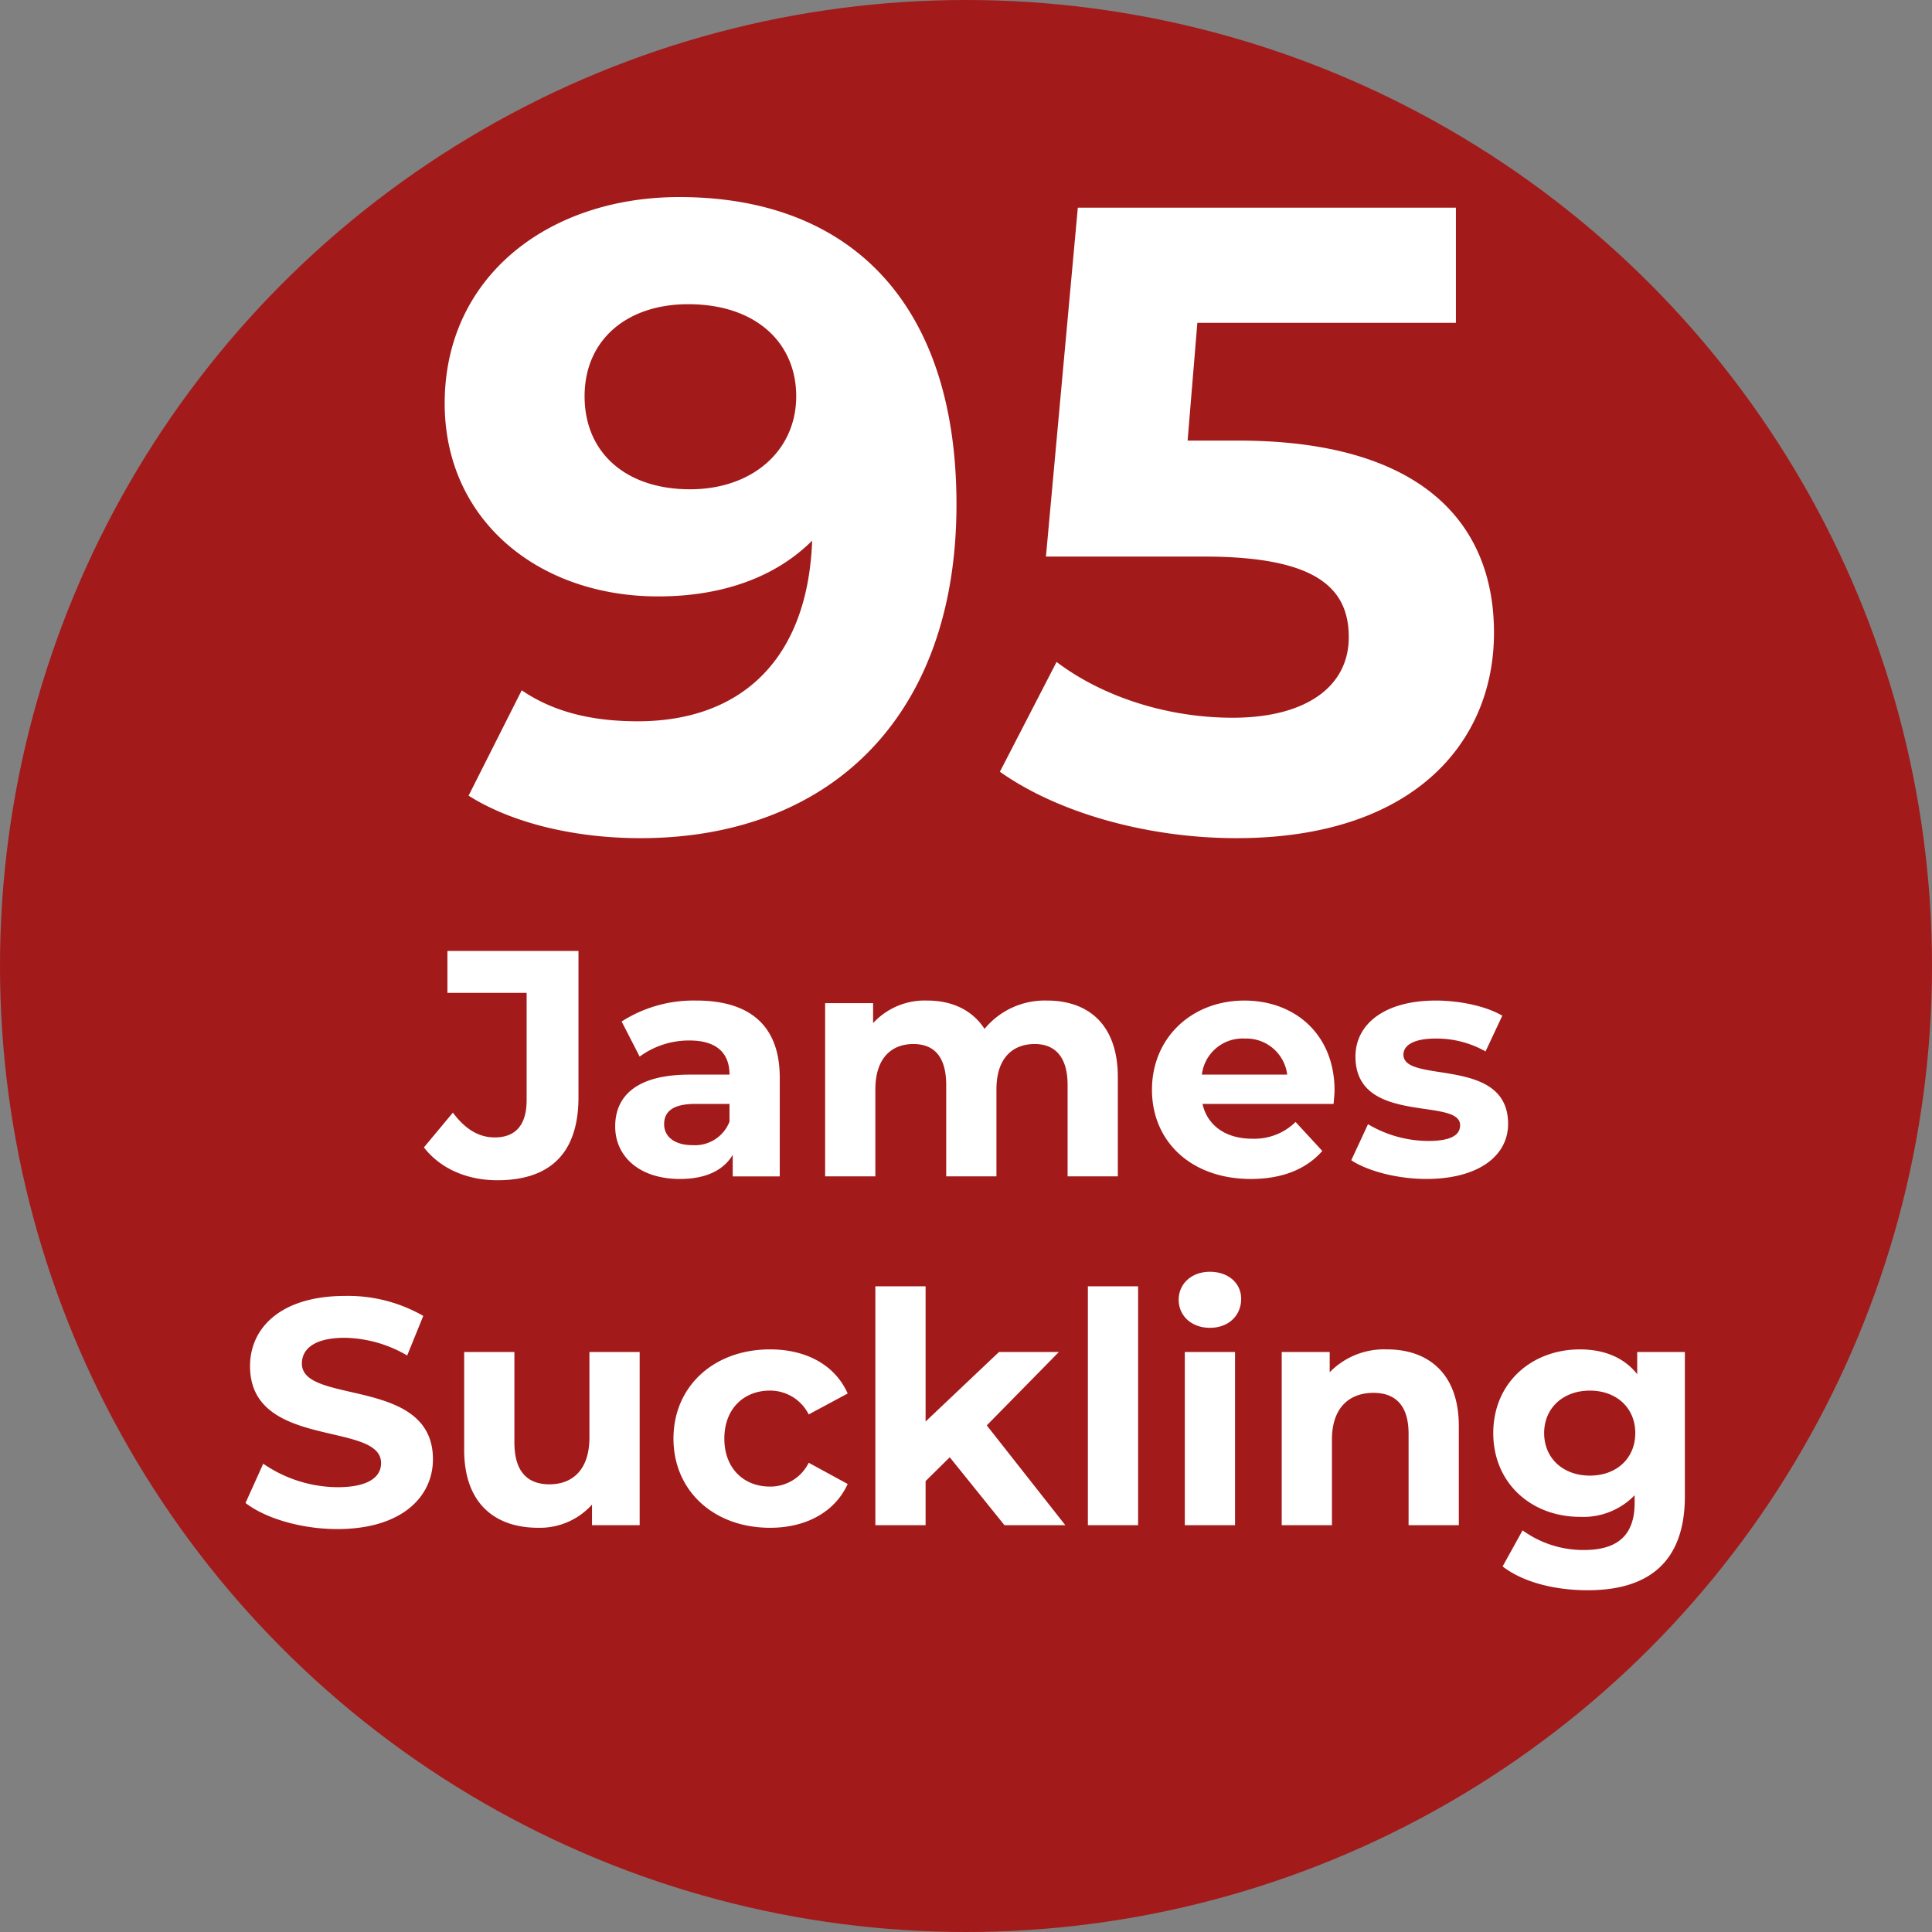 <svg xmlns="http://www.w3.org/2000/svg" width="300" height="300" viewBox="0 0 300 300">
  <rect x="0" y="0" width="300" height="300" fill="#808080" stroke="none"/>
  <defs>
    <style>
      .cls-1 {
        fill: #a31a1a;
      }

      .cls-2 {
        fill: #fff;
        fill-rule: evenodd;
      }
    </style>
  </defs>
  <circle class="cls-1" cx="150" cy="150" r="150"/>
  <path id="_95_James_Suckling" data-name="95 James Suckling" class="cls-2" d="M105.487,30.6c-20.35,0-36.437,12.375-36.437,32.037,0,18.15,14.575,29.974,33.137,29.974,10.037,0,18.287-3.025,23.924-8.662C125.424,102.513,114.974,112,99.024,112c-6.6,0-12.787-1.237-18.012-4.812l-8.25,16.362c6.737,4.263,16.5,6.6,26.674,6.6,29.149,0,49.086-18.562,49.086-51.836C148.523,47.239,132.161,30.6,105.487,30.6Zm1.65,45.374c-9.9,0-16.362-5.637-16.362-14.437s6.6-14.3,16.087-14.3c10.587,0,16.774,6.05,16.774,14.3C123.636,69.926,116.9,75.976,107.137,75.976Zm85.112-7.562h-7.837l1.512-18.287h40.149V32.252H167.362l-4.95,54.174h24.612c17.462,0,22.412,4.95,22.412,12.512,0,7.837-6.875,12.512-18.012,12.512-10.037,0-20.074-3.162-27.362-8.662l-8.8,17.05c9.35,6.6,23.375,10.312,36.712,10.312,27.5,0,40.012-14.85,40.012-31.9S220.711,68.414,192.249,68.414ZM77.226,183.267c8.251,0,12.6-4.251,12.6-12.9v-22.7H69.475v6.5h12.3v16.651c0,3.85-1.7,5.8-4.95,5.8-2.5,0-4.6-1.3-6.5-3.85l-4.5,5.4C68.375,181.467,72.525,183.267,77.226,183.267Zm30.9-27.9a20.681,20.681,0,0,0-11.6,3.25l2.8,5.451a12.93,12.93,0,0,1,7.751-2.5c4.2,0,6.2,1.951,6.2,5.3h-6.2c-8.2,0-11.551,3.3-11.551,8.05,0,4.65,3.75,8.151,10.051,8.151,3.95,0,6.75-1.3,8.2-3.751v3.351h7.3V167.316C121.077,159.165,116.326,155.365,108.126,155.365Zm-0.6,22.451c-2.75,0-4.4-1.3-4.4-3.25,0-1.8,1.15-3.15,4.8-3.15h5.35v2.75A5.747,5.747,0,0,1,107.526,177.816Zm55.051-22.451a12.1,12.1,0,0,0-9.7,4.4c-1.9-2.95-5.1-4.4-8.851-4.4a10.894,10.894,0,0,0-8.45,3.5v-3.1h-7.451v26.9h7.8v-13.5c0-4.8,2.45-7.051,5.9-7.051,3.25,0,5.1,2,5.1,6.351v14.2h7.8v-13.5c0-4.8,2.45-7.051,5.95-7.051,3.15,0,5.1,2,5.1,6.351v14.2h7.8v-15.4C173.578,159.065,168.978,155.365,162.577,155.365Zm44.65,13.951c0-8.651-6.1-13.951-14-13.951-8.2,0-14.351,5.8-14.351,13.851,0,8,6.05,13.851,15.351,13.851,4.85,0,8.6-1.5,11.1-4.351l-4.151-4.5a9.119,9.119,0,0,1-6.75,2.6c-4.1,0-6.95-2.05-7.7-5.4h20.351C207.127,170.766,207.227,169.916,207.227,169.316Zm-13.951-8.051a6.392,6.392,0,0,1,6.6,5.6h-13.25A6.368,6.368,0,0,1,193.276,161.265Zm28.2,21.8c8.05,0,12.7-3.551,12.7-8.551,0-10.6-16.251-6.15-16.251-10.75,0-1.4,1.5-2.5,5-2.5a15.448,15.448,0,0,1,7.75,2l2.6-5.55c-2.55-1.5-6.65-2.35-10.35-2.35-7.851,0-12.451,3.6-12.451,8.7,0,10.75,16.251,6.25,16.251,10.65,0,1.5-1.35,2.45-4.95,2.45a18.408,18.408,0,0,1-9.351-2.6l-2.6,5.6C212.325,181.817,216.925,183.067,221.476,183.067Zm-169.1,54.366c10,0,14.851-5,14.851-10.85,0-12.851-20.351-8.4-20.351-14.851,0-2.2,1.85-4,6.65-4a19.77,19.77,0,0,1,9.7,2.75l2.5-6.151a23.481,23.481,0,0,0-12.151-3.1c-9.951,0-14.751,4.95-14.751,10.9,0,13,20.351,8.5,20.351,15.051,0,2.15-1.95,3.75-6.75,3.75a20.589,20.589,0,0,1-11.551-3.65l-2.75,6.1C41.225,235.783,46.826,237.433,52.376,237.433Zm39.15-27.5v13.3c0,4.95-2.6,7.25-6.2,7.25-3.45,0-5.45-2-5.45-6.5V209.932h-7.8v15.2c0,8.3,4.75,12.1,11.5,12.1a10.884,10.884,0,0,0,8.35-3.6v3.2h7.4v-26.9h-7.8Zm28.05,27.3c5.65,0,10.1-2.5,12.051-6.8l-6.051-3.3a6.618,6.618,0,0,1-6.05,3.7c-3.95,0-7.05-2.75-7.05-7.45s3.1-7.451,7.05-7.451a6.708,6.708,0,0,1,6.05,3.7l6.051-3.25c-1.95-4.4-6.4-6.85-12.051-6.85-8.751,0-15,5.75-15,13.851S110.825,237.233,119.576,237.233Zm36.4-.4h9.451l-12.2-15.5,11.2-11.4h-9.3l-11.4,10.8v-21h-7.8v37.1h7.8v-6.85l3.75-3.7Zm12.949,0h7.8v-37.1h-7.8v37.1Zm18.95-30.652c2.9,0,4.851-1.9,4.851-4.5,0-2.4-1.95-4.2-4.851-4.2s-4.85,1.9-4.85,4.35S184.975,206.181,187.875,206.181Zm-3.9,30.652h7.8v-26.9h-7.8v26.9Zm31.4-27.3a11.777,11.777,0,0,0-8.9,3.55v-3.15h-7.451v26.9h7.8v-13.3c0-4.951,2.7-7.251,6.45-7.251,3.45,0,5.45,2,5.45,6.35v14.2h7.8v-15.4C226.527,213.232,221.727,209.532,215.376,209.532Zm38.85,0.4v3.45c-2.05-2.6-5.15-3.85-8.9-3.85-7.451,0-13.451,5.15-13.451,13s6,13,13.451,13a11.074,11.074,0,0,0,8.5-3.35v1.15c0,4.85-2.4,7.351-7.9,7.351a16.077,16.077,0,0,1-9.5-3.051l-3.1,5.6c3.15,2.45,8.1,3.7,13.2,3.7,9.7,0,15.1-4.6,15.1-14.6v-22.4h-7.4Zm-7.35,19.2c-4.1,0-7.1-2.65-7.1-6.6s3-6.6,7.1-6.6,7.05,2.65,7.05,6.6S250.976,229.133,246.876,229.133Z"/>
</svg>
